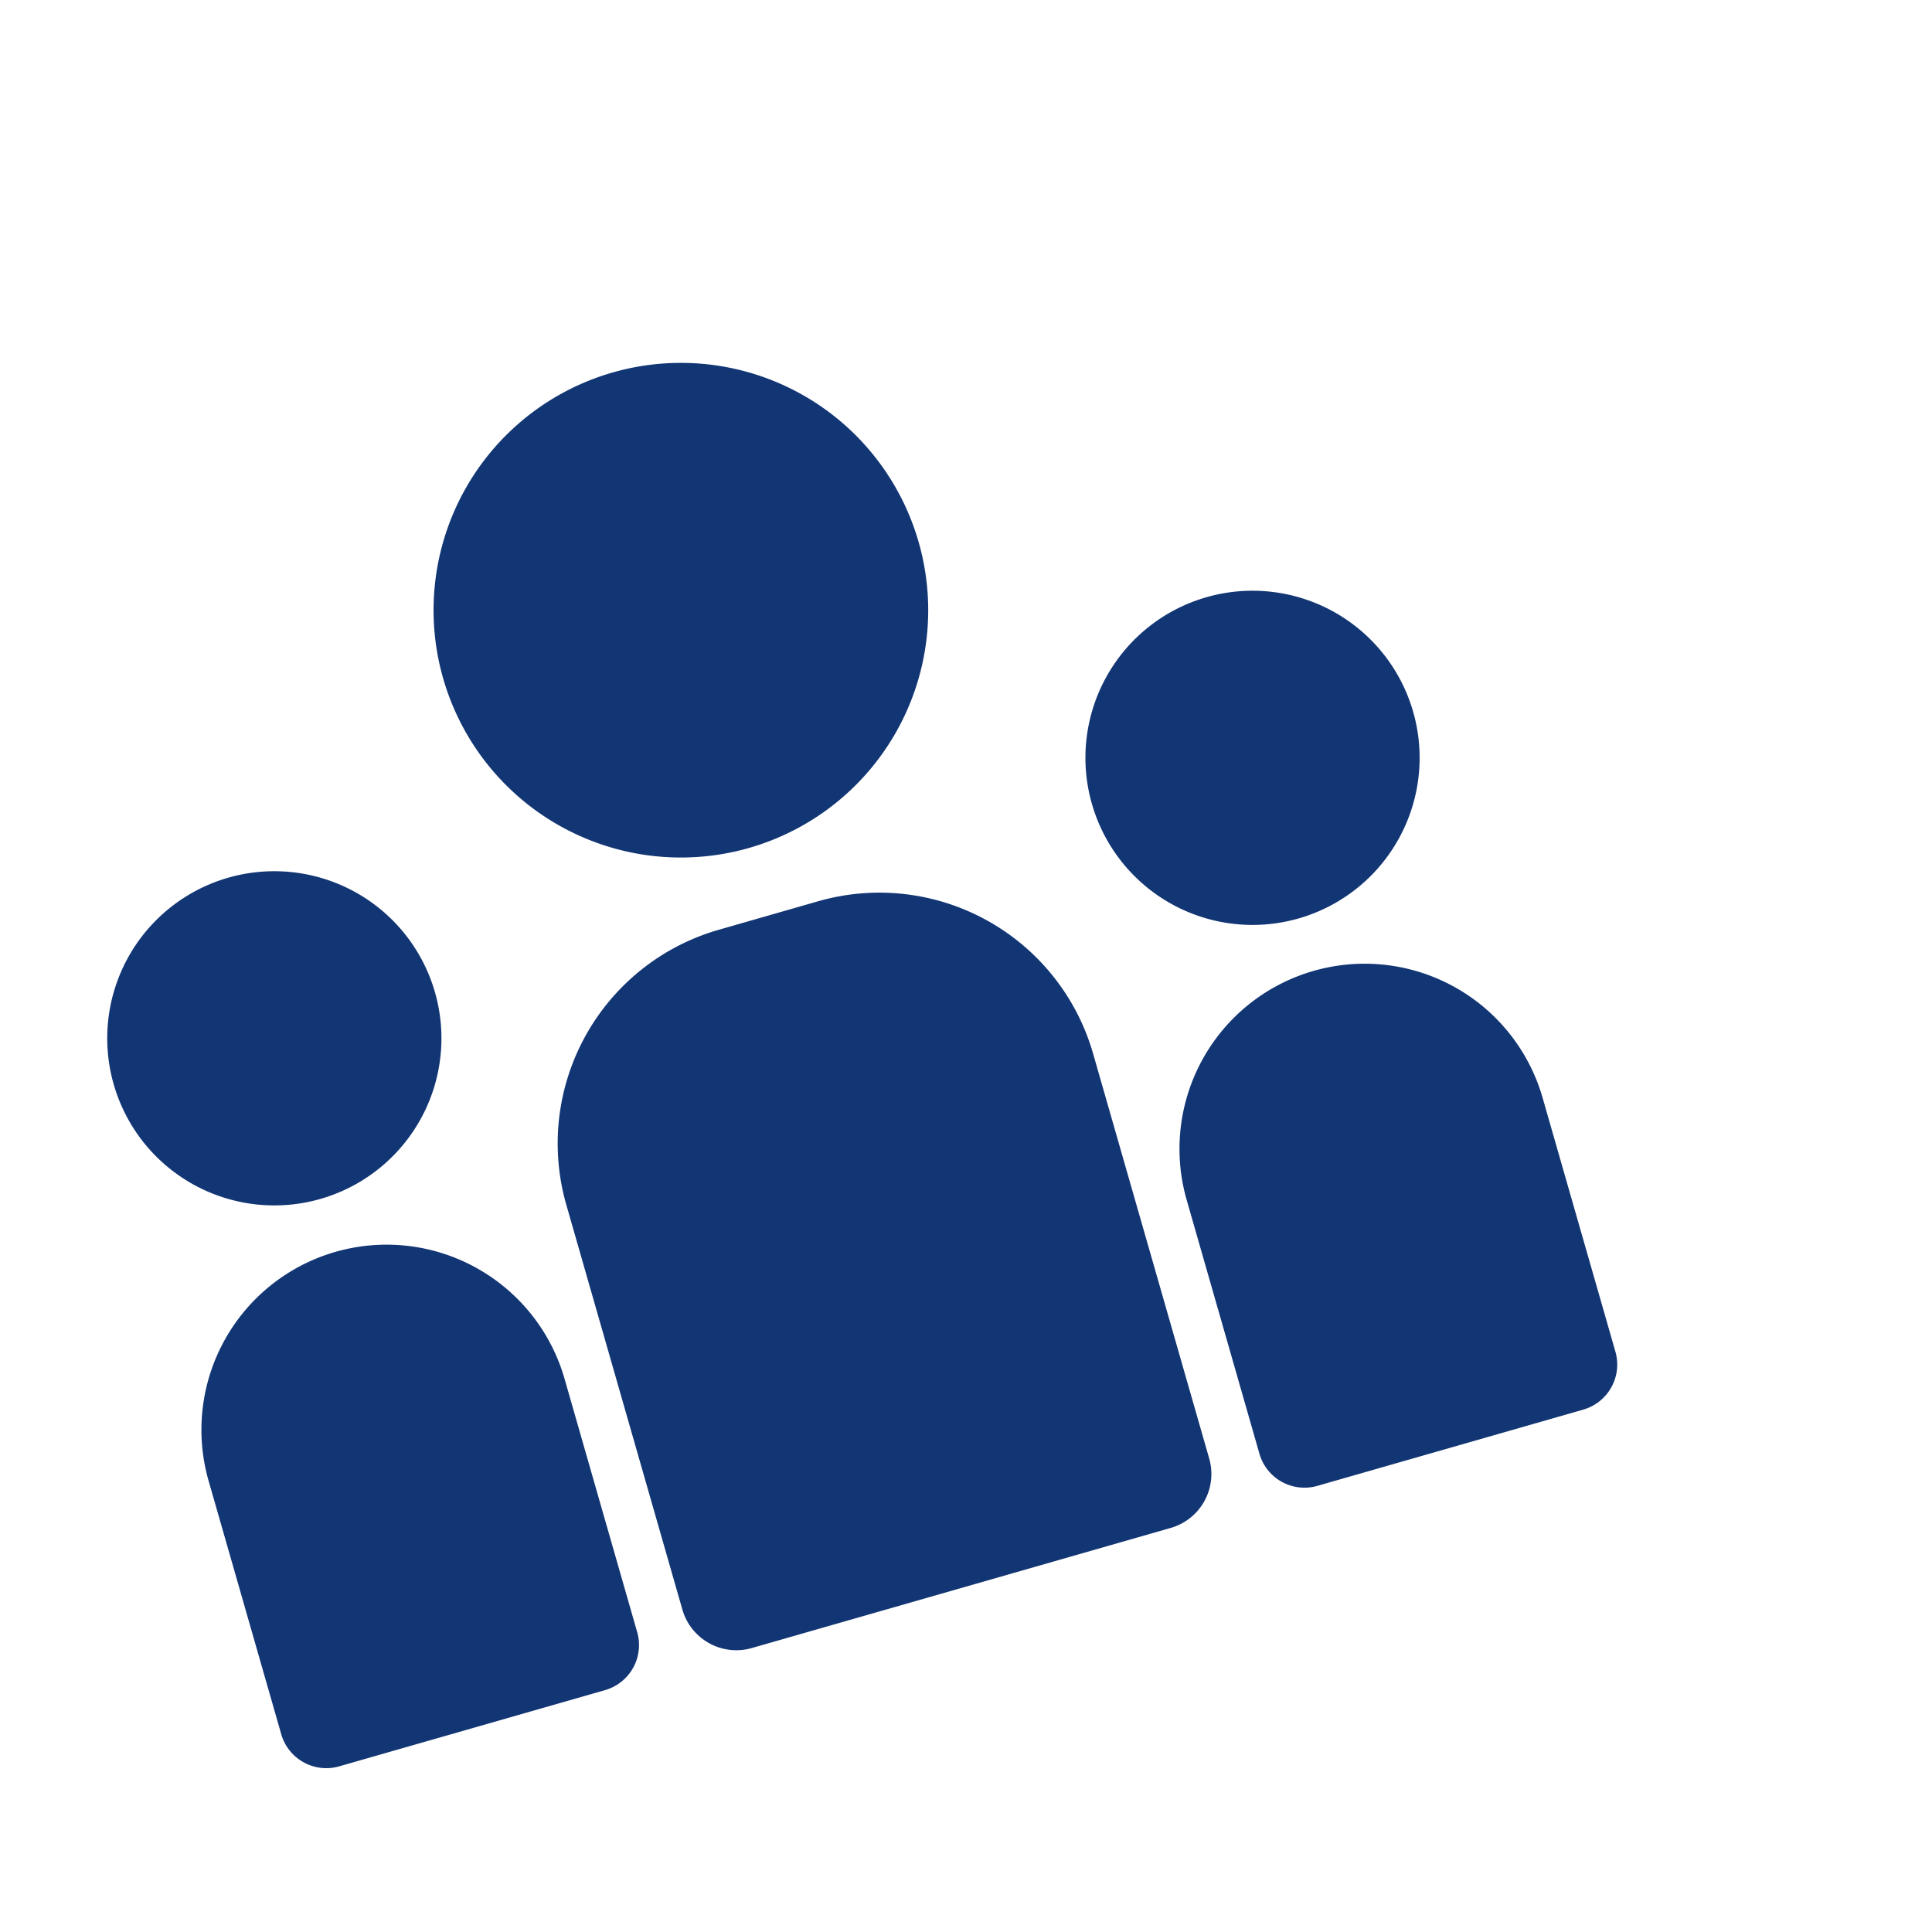 <svg data-name="グループ 50057" xmlns="http://www.w3.org/2000/svg" width="84" height="84"><path data-name="長方形 7064" fill="none" style="mix-blend-mode:multiply;isolation:isolate" d="M0 0h84v84H0z"/><g data-name="グループ 50127"><g data-name="グループ 50055" fill="#123574"><path data-name="パス 49536" d="M32.687 71.654l18.215-5.223a2.439 2.439 0 001.672-3.017l-5.055-17.628a9.666 9.666 0 00-11.922-6.608l-4.374 1.255a9.667 9.667 0 00-6.609 11.921l5.055 17.628a2.439 2.439 0 003.018 1.672"/><path data-name="パス 49537" d="M19.267 29.493a10.753 10.753 0 107.373-13.299 10.753 10.753 0 00-7.373 13.3"/><path data-name="パス 49538" d="M14.75 76.797l11.558-3.314a2.037 2.037 0 001.396-2.52l-3.176-11.077a8.05 8.05 0 00-15.476 4.437l3.176 11.078a2.037 2.037 0 002.522 1.396"/><path data-name="パス 49539" d="M4.944 47.146a7.265 7.265 0 104.98-8.985 7.264 7.264 0 00-4.98 8.985"/><path data-name="パス 49540" d="M57.28 64.602l11.558-3.315a2.037 2.037 0 001.397-2.52L67.058 47.69a8.05 8.05 0 00-15.476 4.438l3.176 11.078a2.037 2.037 0 002.522 1.396"/><path data-name="パス 49541" d="M47.474 34.95a7.265 7.265 0 104.98-8.984 7.264 7.264 0 00-4.98 8.985"/></g></g></svg>